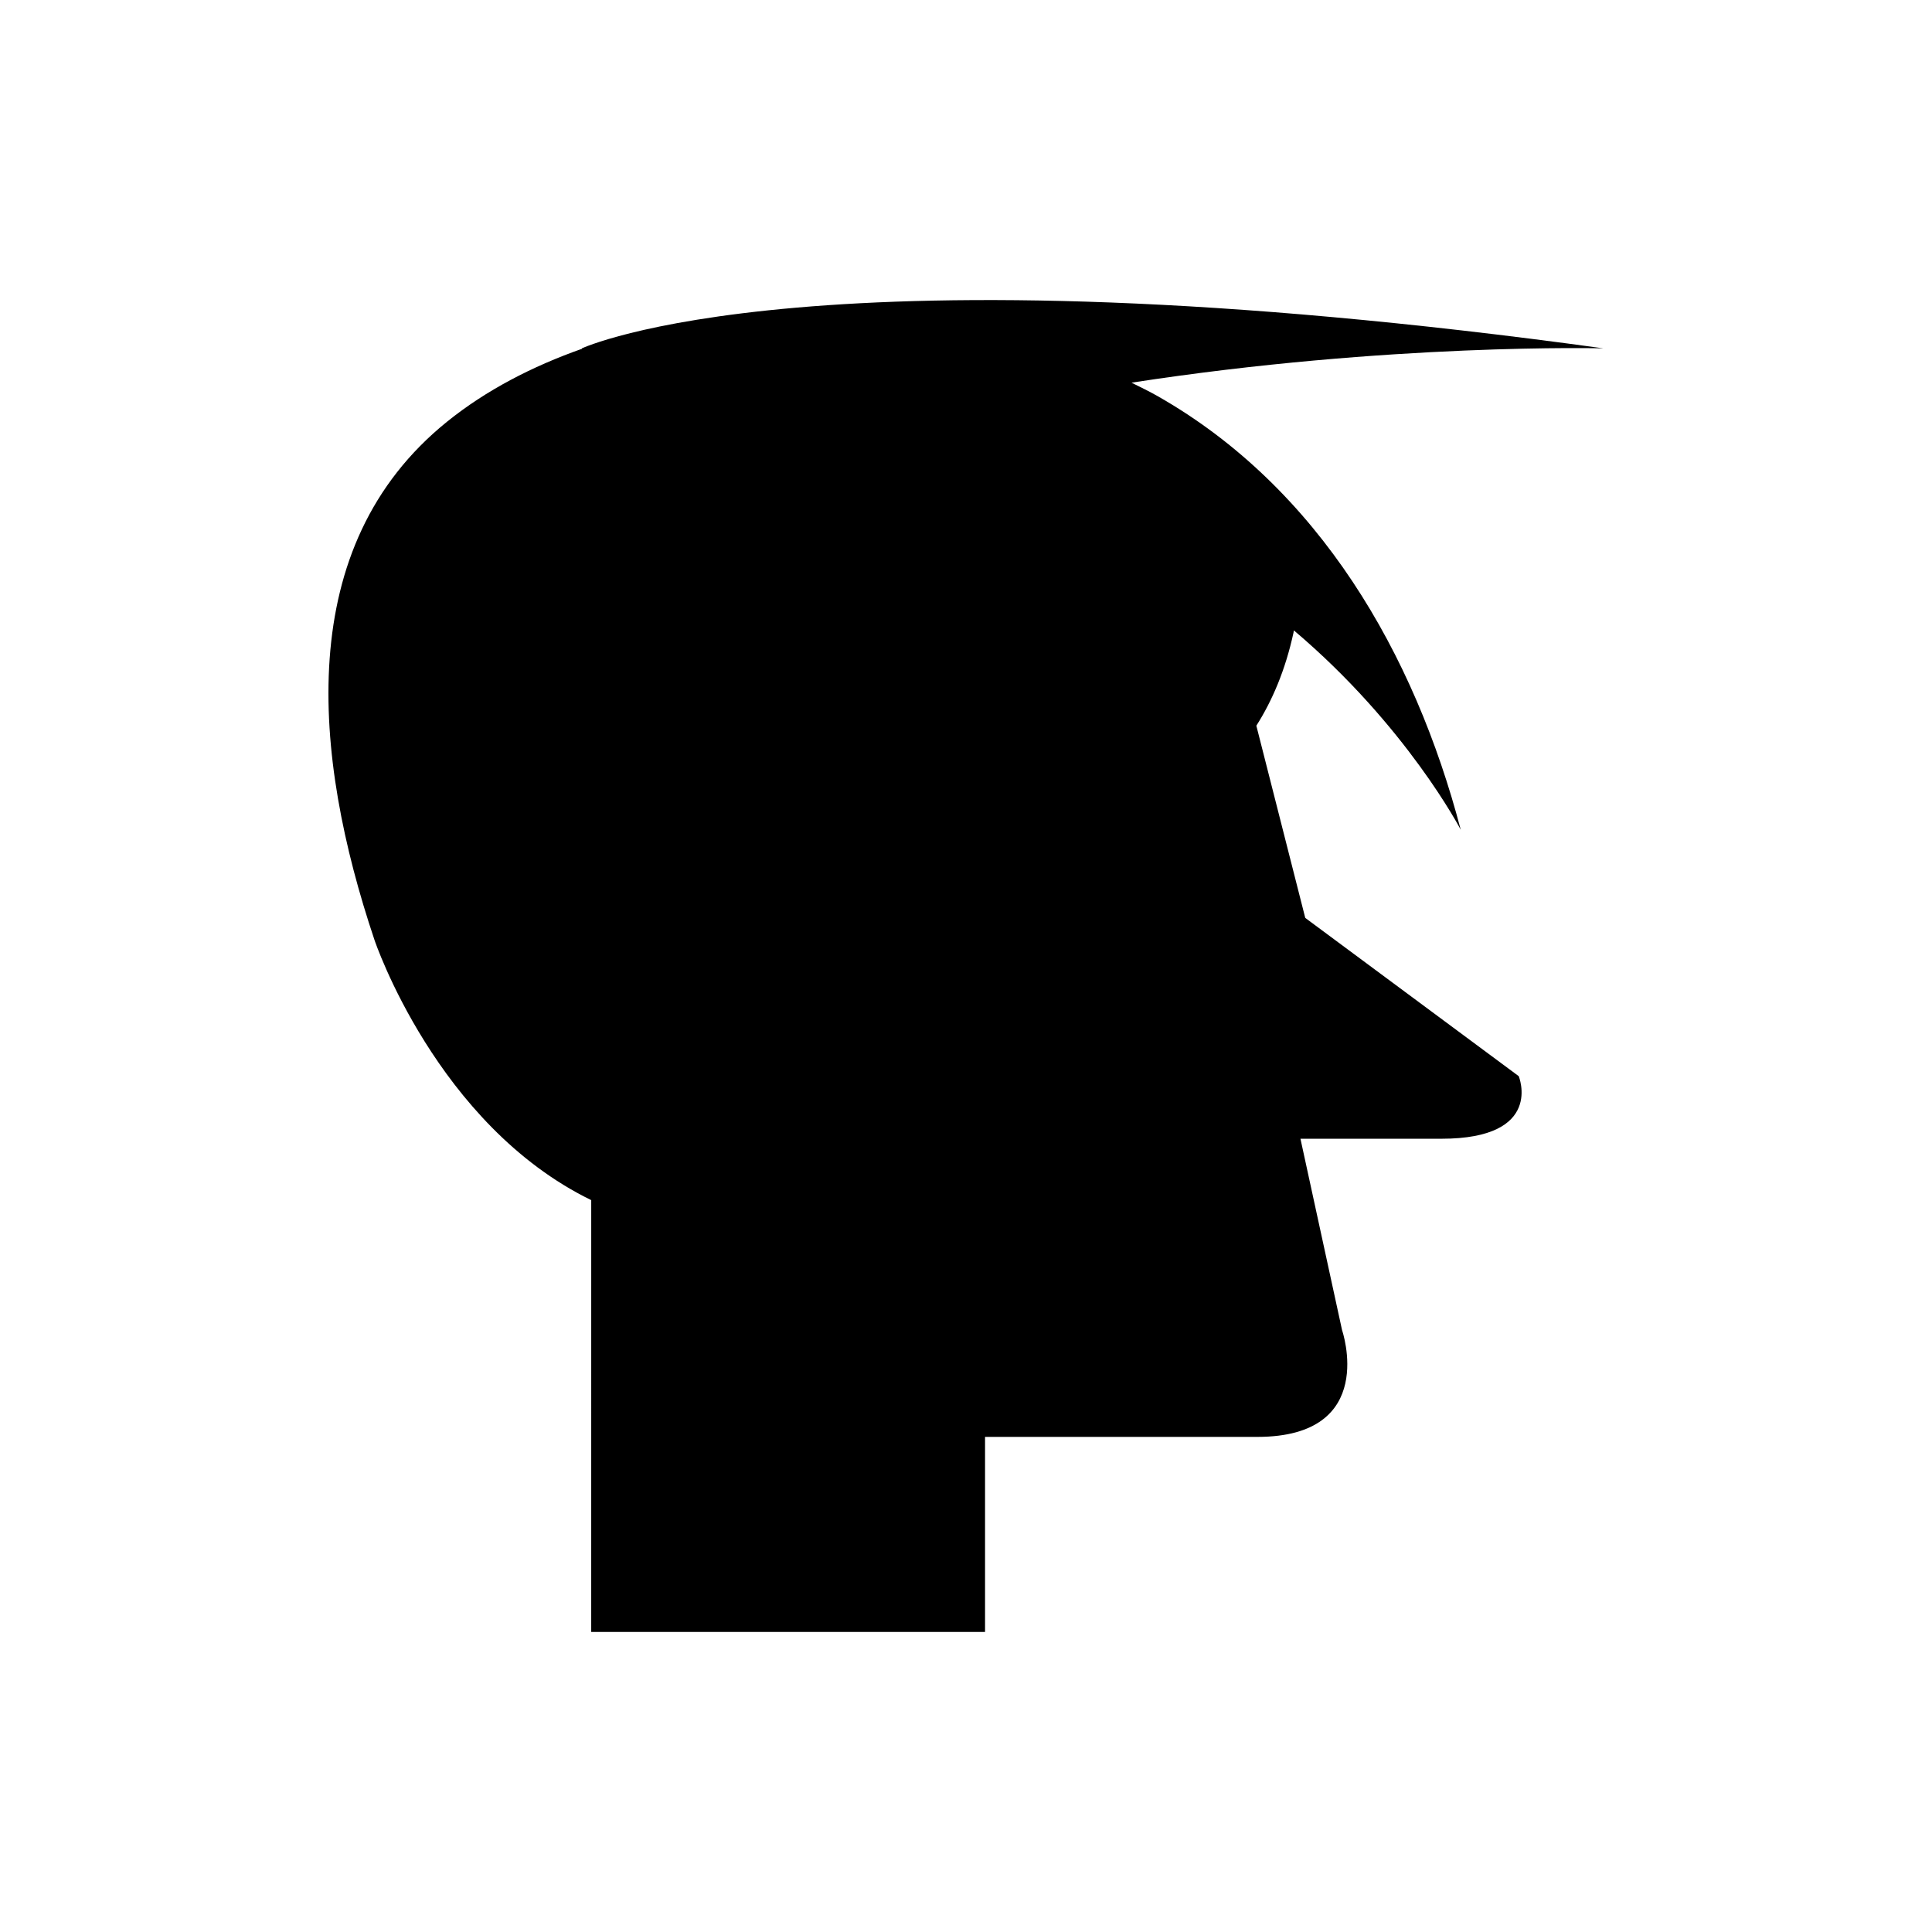 <?xml version="1.0" encoding="UTF-8"?>
<!-- Uploaded to: ICON Repo, www.svgrepo.com, Generator: ICON Repo Mixer Tools -->
<svg fill="#000000" width="800px" height="800px" version="1.1" viewBox="144 144 512 512" xmlns="http://www.w3.org/2000/svg">
 <path d="m568.95 236.32c-209.12-28.801-270.75 0-270.75 0l0.027 0.113c-13.207 4.668-25.414 10.984-35.742 19.312-40.953 33.027-35.621 88.594-19.242 137.36 0 0 16.426 48.949 57.438 68.941l-0.004 114.44h104.37v-51.695h72.18c32.188 0 22.434-28.289 22.434-28.289l-11.027-50.723h37.363c27.312 0 20.484-16.582 20.484-16.582l-56.574-41.941s-9-35.305-12.961-50.934c4.231-6.664 7.707-14.789 9.855-24.707 0.039-0.188 0.051-0.363 0.09-0.551 29.879 25.266 44.219 52.828 44.219 52.828-12.219-46.578-37.504-90.555-80.32-114.91-2.215-1.262-4.586-2.402-6.926-3.566 68.477-10.562 125.08-9.098 125.08-9.098z"/>
</svg>